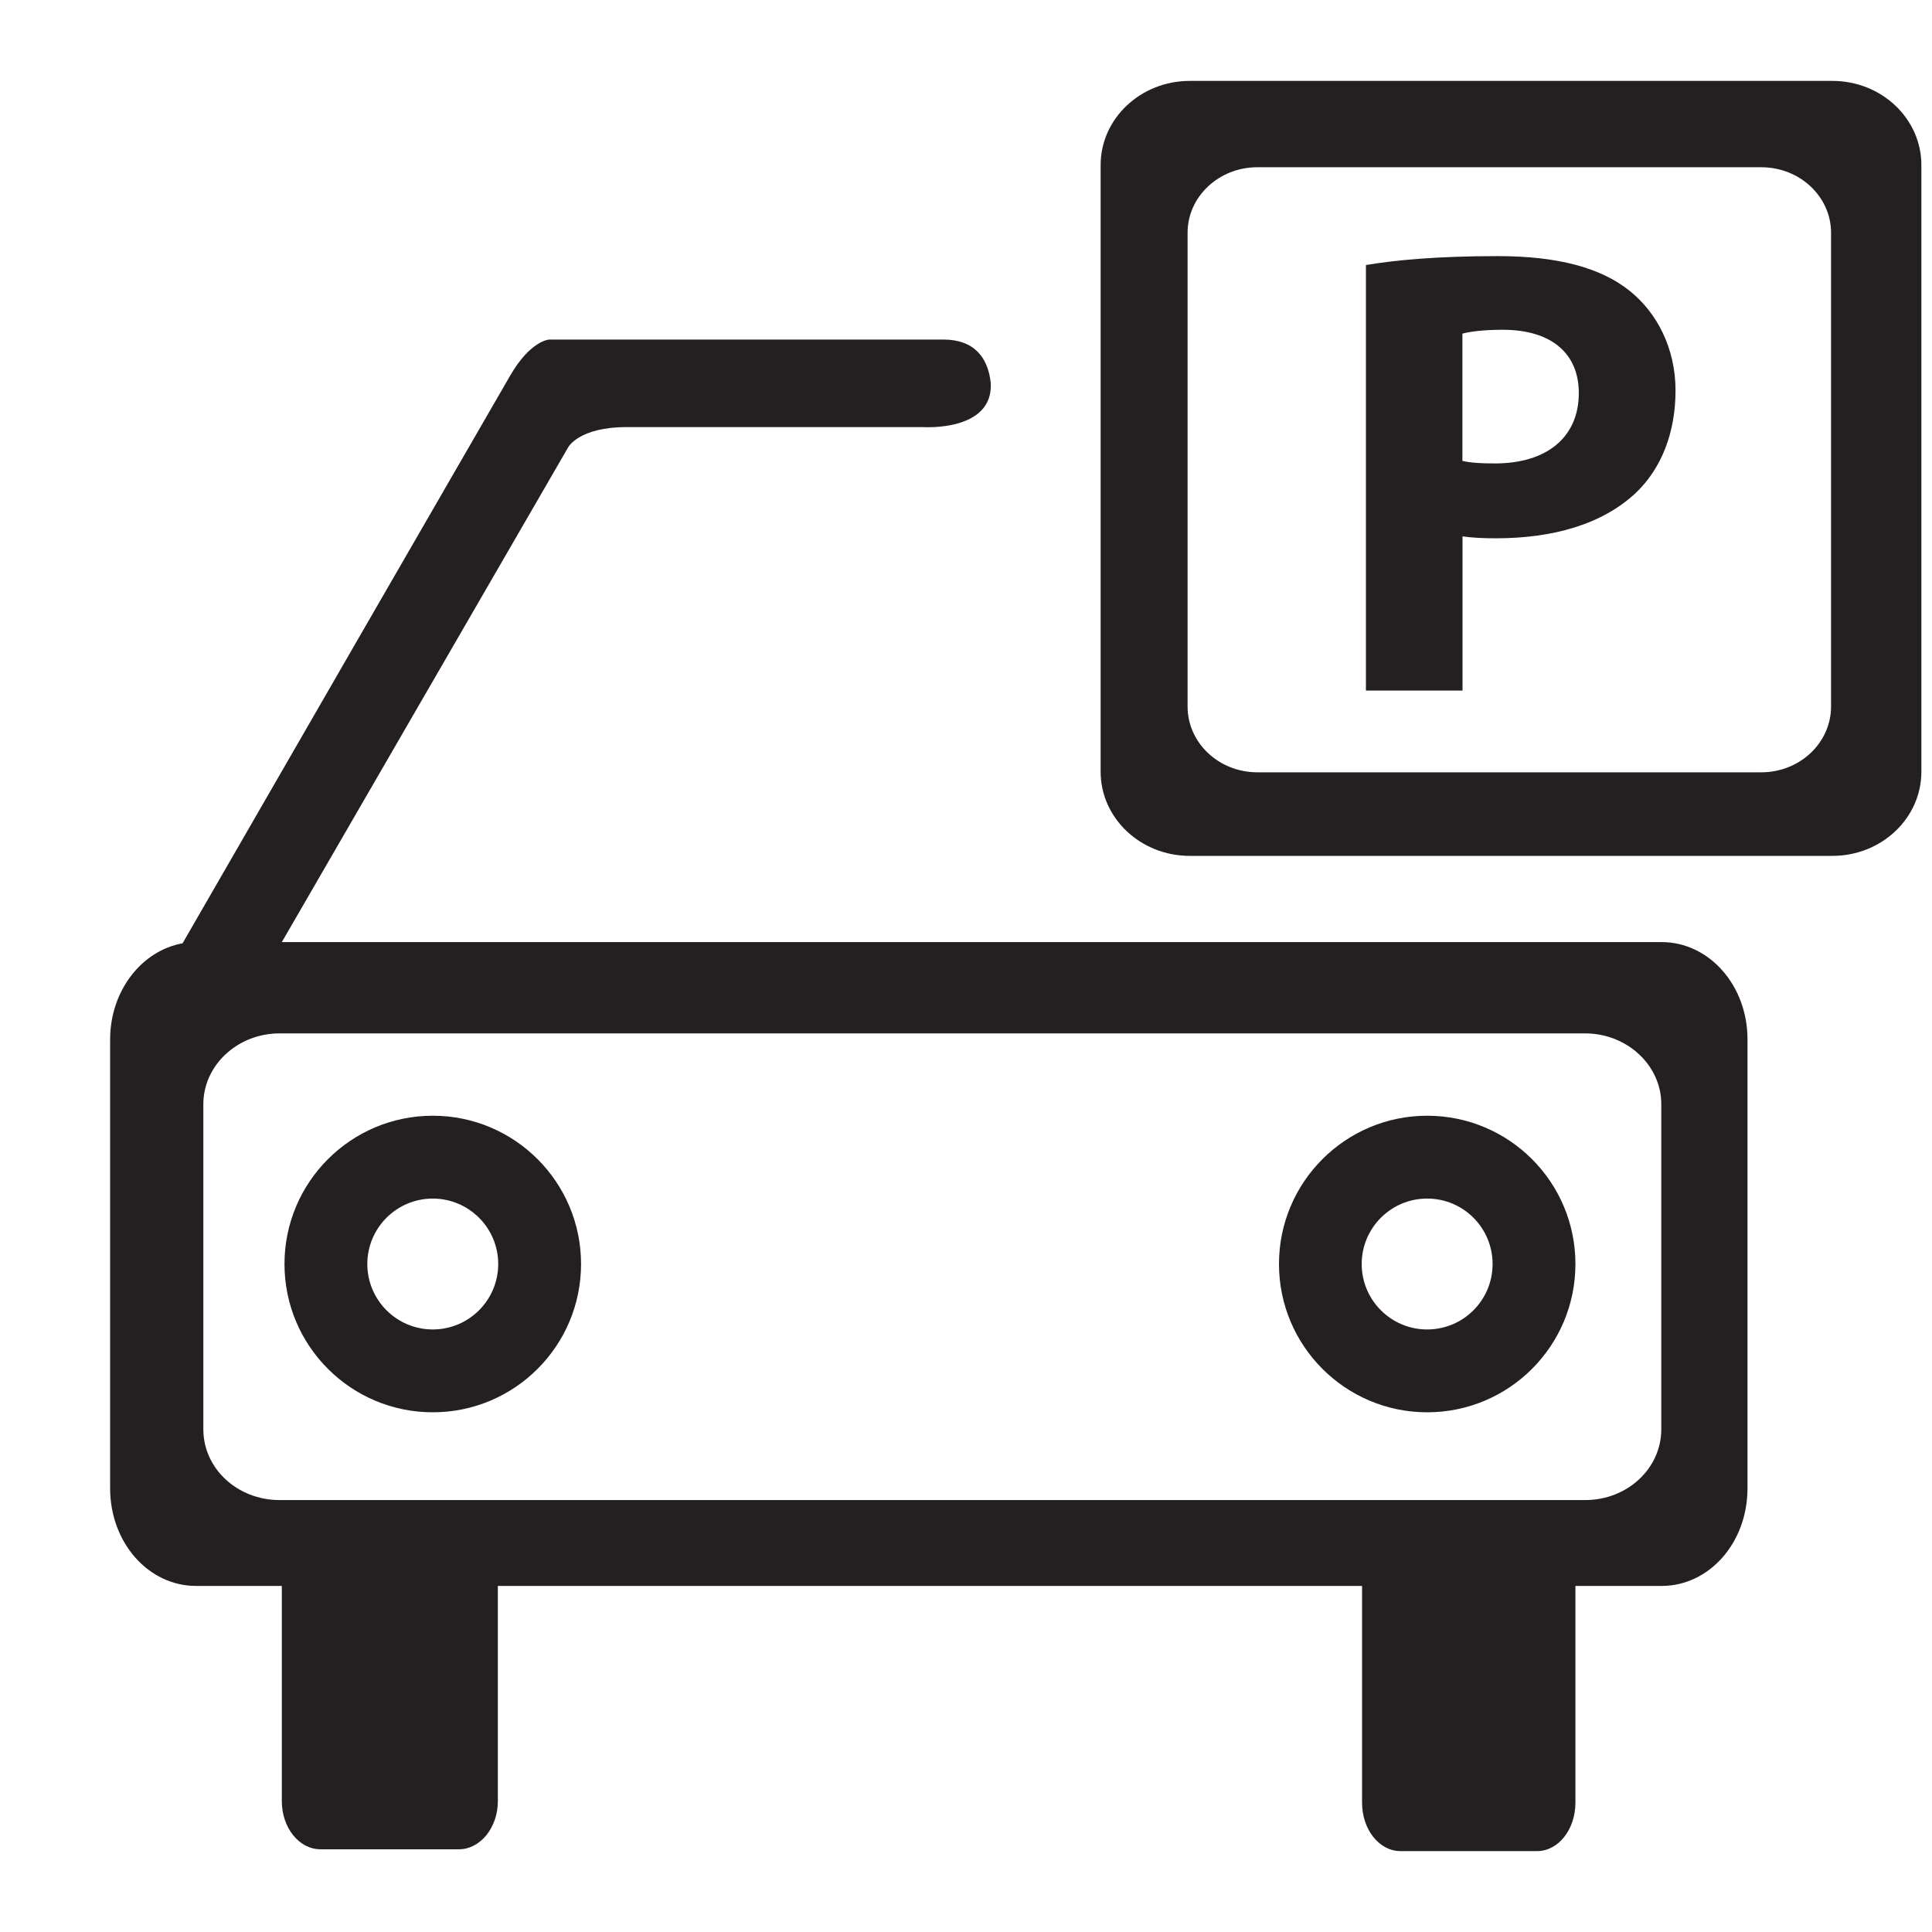<?xml version="1.0" encoding="UTF-8"?> <svg xmlns="http://www.w3.org/2000/svg" width="16" height="16" viewBox="0 0 16 16" fill="none"><g id="Group 871"><path id="Vector" d="M11.819 9.24C11.142 9.24 10.592 9.79 10.592 10.468C10.592 11.146 11.142 11.696 11.819 11.696C12.498 11.696 13.047 11.146 13.047 10.468C13.047 9.79 12.498 9.24 11.819 9.24ZM11.819 11.01C11.52 11.01 11.277 10.767 11.277 10.468C11.277 10.169 11.52 9.926 11.819 9.926C12.119 9.926 12.361 10.169 12.361 10.468C12.361 10.767 12.119 11.01 11.819 11.01Z" fill="#241F20"></path><path id="Vector_2" d="M3.584 9.24C2.906 9.24 2.356 9.79 2.356 10.468C2.356 11.146 2.906 11.696 3.584 11.696C4.262 11.696 4.812 11.146 4.812 10.468C4.812 9.79 4.262 9.24 3.584 9.24ZM3.584 11.01C3.285 11.01 3.042 10.767 3.042 10.468C3.042 10.169 3.285 9.926 3.584 9.926C3.883 9.926 4.126 10.169 4.126 10.468C4.126 10.767 3.883 11.01 3.584 11.01Z" fill="#241F20"></path><path id="Vector_3" d="M15.175 0.67H9.853C9.446 0.67 9.115 0.982 9.115 1.367V6.391C9.115 6.776 9.446 7.088 9.853 7.088H15.175C15.582 7.088 15.912 6.776 15.912 6.391V1.367C15.912 0.982 15.582 0.67 15.175 0.67ZM15.164 5.851C15.164 6.152 14.905 6.396 14.586 6.396H10.413C10.094 6.396 9.835 6.152 9.835 5.851V1.928C9.835 1.628 10.094 1.385 10.413 1.385H14.586C14.905 1.385 15.164 1.628 15.164 1.928V5.851Z" fill="#241F20"></path><path id="Vector_4" d="M11.312 2.195C11.56 2.153 11.91 2.121 12.403 2.121C12.901 2.121 13.256 2.217 13.494 2.407C13.722 2.588 13.876 2.884 13.876 3.234C13.876 3.583 13.759 3.88 13.547 4.082C13.271 4.341 12.864 4.458 12.387 4.458C12.281 4.458 12.186 4.453 12.112 4.442V5.719H11.312L11.312 2.195ZM12.111 3.817C12.18 3.833 12.265 3.838 12.381 3.838C12.81 3.838 13.075 3.621 13.075 3.255C13.075 2.927 12.848 2.731 12.445 2.731C12.28 2.731 12.169 2.747 12.111 2.763L12.111 3.817Z" fill="#241F20"></path><path id="Vector_5" d="M13.761 7.802H2.334L4.705 3.705C4.705 3.705 4.791 3.537 5.191 3.537H7.644C7.644 3.537 8.226 3.577 8.205 3.173C8.183 2.959 8.066 2.812 7.812 2.812C7.562 2.812 4.548 2.812 4.548 2.812C4.548 2.812 4.394 2.819 4.226 3.109C4.077 3.366 1.98 6.998 1.512 7.812C1.173 7.873 0.912 8.205 0.912 8.609V12.326C0.912 12.776 1.23 13.134 1.623 13.134H2.334V14.916C2.334 15.137 2.477 15.315 2.655 15.315H3.801C3.976 15.315 4.123 15.137 4.123 14.916V13.134H11.28V14.929C11.28 15.151 11.422 15.33 11.598 15.33H12.73C12.905 15.33 13.047 15.151 13.047 14.929V13.134H13.761C14.155 13.134 14.472 12.776 14.472 12.326V8.609C14.473 8.162 14.155 7.802 13.761 7.802ZM13.758 11.837C13.758 12.162 13.476 12.423 13.127 12.423H2.316C1.966 12.423 1.684 12.162 1.684 11.837V9.144C1.684 8.823 1.966 8.558 2.316 8.558H13.126C13.476 8.558 13.758 8.823 13.758 9.144L13.758 11.837Z" fill="#241F20"></path></g></svg> 